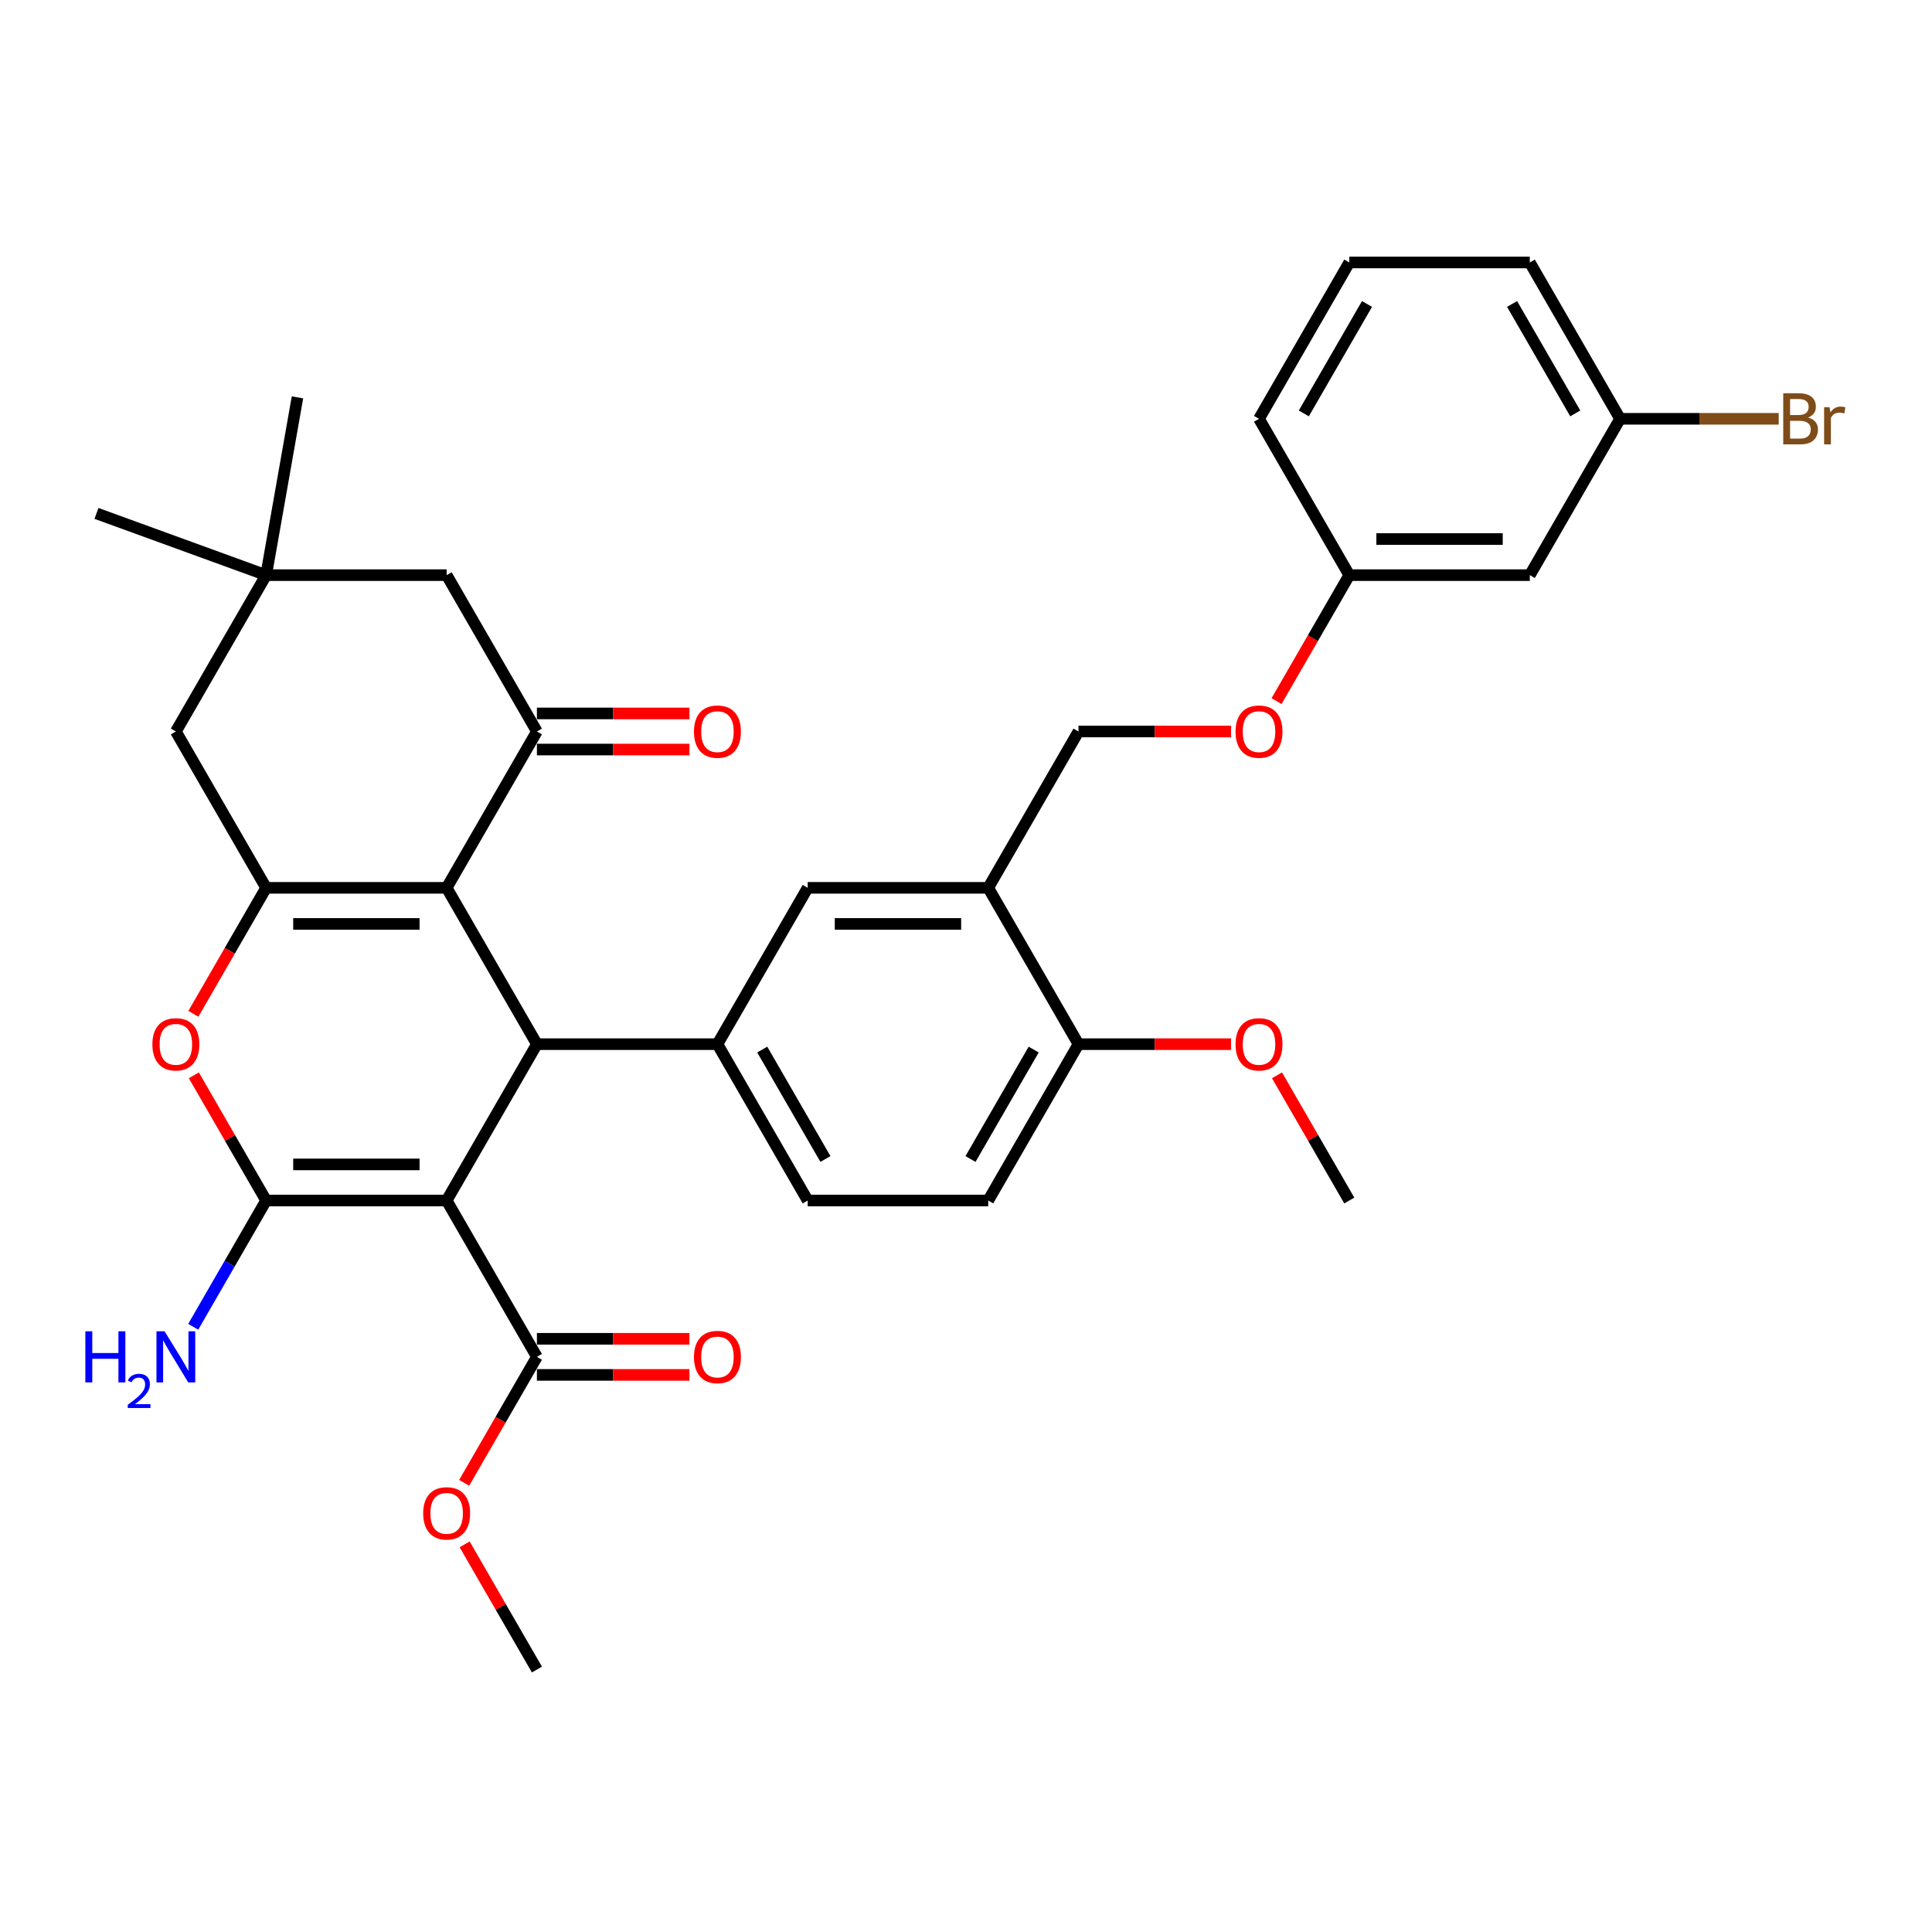 <?xml version='1.0' encoding='iso-8859-1'?>
<svg version='1.1' baseProfile='full'
              xmlns='http://www.w3.org/2000/svg'
                      xmlns:rdkit='http://www.rdkit.org/xml'
                      xmlns:xlink='http://www.w3.org/1999/xlink'
                  xml:space='preserve'
width='1000px' height='1000px' viewBox='0 0 1000 1000'>
<!-- END OF HEADER -->
<rect style='opacity:1.0;fill:#FFFFFF;stroke:none' width='1000' height='1000' x='0' y='0'> </rect>
<path class='bond-1' d='M 231.183,621.382 L 137.743,621.382' style='fill:none;fill-rule:evenodd;stroke:#000000;stroke-width:6px;stroke-linecap:butt;stroke-linejoin:miter;stroke-opacity:1' />
<path class='bond-1' d='M 217.167,602.694 L 151.759,602.694' style='fill:none;fill-rule:evenodd;stroke:#000000;stroke-width:6px;stroke-linecap:butt;stroke-linejoin:miter;stroke-opacity:1' />
<path class='bond-2' d='M 231.183,621.382 L 277.903,540.461' style='fill:none;fill-rule:evenodd;stroke:#000000;stroke-width:6px;stroke-linecap:butt;stroke-linejoin:miter;stroke-opacity:1' />
<path class='bond-7' d='M 231.183,621.382 L 277.903,702.304' style='fill:none;fill-rule:evenodd;stroke:#000000;stroke-width:6px;stroke-linecap:butt;stroke-linejoin:miter;stroke-opacity:1' />
<path class='bond-0' d='M 231.183,459.539 L 277.903,540.461' style='fill:none;fill-rule:evenodd;stroke:#000000;stroke-width:6px;stroke-linecap:butt;stroke-linejoin:miter;stroke-opacity:1' />
<path class='bond-3' d='M 231.183,459.539 L 137.743,459.539' style='fill:none;fill-rule:evenodd;stroke:#000000;stroke-width:6px;stroke-linecap:butt;stroke-linejoin:miter;stroke-opacity:1' />
<path class='bond-3' d='M 217.167,478.227 L 151.759,478.227' style='fill:none;fill-rule:evenodd;stroke:#000000;stroke-width:6px;stroke-linecap:butt;stroke-linejoin:miter;stroke-opacity:1' />
<path class='bond-5' d='M 231.183,459.539 L 277.903,378.618' style='fill:none;fill-rule:evenodd;stroke:#000000;stroke-width:6px;stroke-linecap:butt;stroke-linejoin:miter;stroke-opacity:1' />
<path class='bond-4' d='M 137.743,621.382 L 119.039,588.986' style='fill:none;fill-rule:evenodd;stroke:#000000;stroke-width:6px;stroke-linecap:butt;stroke-linejoin:miter;stroke-opacity:1' />
<path class='bond-4' d='M 119.039,588.986 L 100.334,556.589' style='fill:none;fill-rule:evenodd;stroke:#FF0000;stroke-width:6px;stroke-linecap:butt;stroke-linejoin:miter;stroke-opacity:1' />
<path class='bond-15' d='M 137.743,621.382 L 118.877,654.06' style='fill:none;fill-rule:evenodd;stroke:#000000;stroke-width:6px;stroke-linecap:butt;stroke-linejoin:miter;stroke-opacity:1' />
<path class='bond-15' d='M 118.877,654.06 L 100.01,686.737' style='fill:none;fill-rule:evenodd;stroke:#0000FF;stroke-width:6px;stroke-linecap:butt;stroke-linejoin:miter;stroke-opacity:1' />
<path class='bond-6' d='M 277.903,540.461 L 371.344,540.461' style='fill:none;fill-rule:evenodd;stroke:#000000;stroke-width:6px;stroke-linecap:butt;stroke-linejoin:miter;stroke-opacity:1' />
<path class='bond-10' d='M 137.743,459.539 L 91.023,378.618' style='fill:none;fill-rule:evenodd;stroke:#000000;stroke-width:6px;stroke-linecap:butt;stroke-linejoin:miter;stroke-opacity:1' />
<path class='bond-34' d='M 137.743,459.539 L 118.92,492.142' style='fill:none;fill-rule:evenodd;stroke:#000000;stroke-width:6px;stroke-linecap:butt;stroke-linejoin:miter;stroke-opacity:1' />
<path class='bond-34' d='M 118.92,492.142 L 100.097,524.744' style='fill:none;fill-rule:evenodd;stroke:#FF0000;stroke-width:6px;stroke-linecap:butt;stroke-linejoin:miter;stroke-opacity:1' />
<path class='bond-12' d='M 277.903,378.618 L 231.183,297.696' style='fill:none;fill-rule:evenodd;stroke:#000000;stroke-width:6px;stroke-linecap:butt;stroke-linejoin:miter;stroke-opacity:1' />
<path class='bond-13' d='M 277.903,387.962 L 317.382,387.962' style='fill:none;fill-rule:evenodd;stroke:#000000;stroke-width:6px;stroke-linecap:butt;stroke-linejoin:miter;stroke-opacity:1' />
<path class='bond-13' d='M 317.382,387.962 L 356.86,387.962' style='fill:none;fill-rule:evenodd;stroke:#FF0000;stroke-width:6px;stroke-linecap:butt;stroke-linejoin:miter;stroke-opacity:1' />
<path class='bond-13' d='M 277.903,369.273 L 317.382,369.273' style='fill:none;fill-rule:evenodd;stroke:#000000;stroke-width:6px;stroke-linecap:butt;stroke-linejoin:miter;stroke-opacity:1' />
<path class='bond-13' d='M 317.382,369.273 L 356.86,369.273' style='fill:none;fill-rule:evenodd;stroke:#FF0000;stroke-width:6px;stroke-linecap:butt;stroke-linejoin:miter;stroke-opacity:1' />
<path class='bond-9' d='M 371.344,540.461 L 418.064,459.539' style='fill:none;fill-rule:evenodd;stroke:#000000;stroke-width:6px;stroke-linecap:butt;stroke-linejoin:miter;stroke-opacity:1' />
<path class='bond-16' d='M 371.344,540.461 L 418.064,621.382' style='fill:none;fill-rule:evenodd;stroke:#000000;stroke-width:6px;stroke-linecap:butt;stroke-linejoin:miter;stroke-opacity:1' />
<path class='bond-16' d='M 394.536,543.255 L 427.24,599.9' style='fill:none;fill-rule:evenodd;stroke:#000000;stroke-width:6px;stroke-linecap:butt;stroke-linejoin:miter;stroke-opacity:1' />
<path class='bond-18' d='M 277.903,711.648 L 317.382,711.648' style='fill:none;fill-rule:evenodd;stroke:#000000;stroke-width:6px;stroke-linecap:butt;stroke-linejoin:miter;stroke-opacity:1' />
<path class='bond-18' d='M 317.382,711.648 L 356.86,711.648' style='fill:none;fill-rule:evenodd;stroke:#FF0000;stroke-width:6px;stroke-linecap:butt;stroke-linejoin:miter;stroke-opacity:1' />
<path class='bond-18' d='M 277.903,692.96 L 317.382,692.96' style='fill:none;fill-rule:evenodd;stroke:#000000;stroke-width:6px;stroke-linecap:butt;stroke-linejoin:miter;stroke-opacity:1' />
<path class='bond-18' d='M 317.382,692.96 L 356.86,692.96' style='fill:none;fill-rule:evenodd;stroke:#FF0000;stroke-width:6px;stroke-linecap:butt;stroke-linejoin:miter;stroke-opacity:1' />
<path class='bond-24' d='M 277.903,702.304 L 259.08,734.907' style='fill:none;fill-rule:evenodd;stroke:#000000;stroke-width:6px;stroke-linecap:butt;stroke-linejoin:miter;stroke-opacity:1' />
<path class='bond-24' d='M 259.08,734.907 L 240.257,767.509' style='fill:none;fill-rule:evenodd;stroke:#FF0000;stroke-width:6px;stroke-linecap:butt;stroke-linejoin:miter;stroke-opacity:1' />
<path class='bond-8' d='M 511.504,459.539 L 418.064,459.539' style='fill:none;fill-rule:evenodd;stroke:#000000;stroke-width:6px;stroke-linecap:butt;stroke-linejoin:miter;stroke-opacity:1' />
<path class='bond-8' d='M 497.488,478.227 L 432.08,478.227' style='fill:none;fill-rule:evenodd;stroke:#000000;stroke-width:6px;stroke-linecap:butt;stroke-linejoin:miter;stroke-opacity:1' />
<path class='bond-17' d='M 511.504,459.539 L 558.224,378.618' style='fill:none;fill-rule:evenodd;stroke:#000000;stroke-width:6px;stroke-linecap:butt;stroke-linejoin:miter;stroke-opacity:1' />
<path class='bond-35' d='M 511.504,459.539 L 558.224,540.461' style='fill:none;fill-rule:evenodd;stroke:#000000;stroke-width:6px;stroke-linecap:butt;stroke-linejoin:miter;stroke-opacity:1' />
<path class='bond-36' d='M 91.023,378.618 L 137.743,297.696' style='fill:none;fill-rule:evenodd;stroke:#000000;stroke-width:6px;stroke-linecap:butt;stroke-linejoin:miter;stroke-opacity:1' />
<path class='bond-11' d='M 137.743,297.696 L 231.183,297.696' style='fill:none;fill-rule:evenodd;stroke:#000000;stroke-width:6px;stroke-linecap:butt;stroke-linejoin:miter;stroke-opacity:1' />
<path class='bond-27' d='M 137.743,297.696 L 49.938,265.737' style='fill:none;fill-rule:evenodd;stroke:#000000;stroke-width:6px;stroke-linecap:butt;stroke-linejoin:miter;stroke-opacity:1' />
<path class='bond-28' d='M 137.743,297.696 L 153.969,205.675' style='fill:none;fill-rule:evenodd;stroke:#000000;stroke-width:6px;stroke-linecap:butt;stroke-linejoin:miter;stroke-opacity:1' />
<path class='bond-14' d='M 558.224,540.461 L 511.504,621.382' style='fill:none;fill-rule:evenodd;stroke:#000000;stroke-width:6px;stroke-linecap:butt;stroke-linejoin:miter;stroke-opacity:1' />
<path class='bond-14' d='M 535.032,543.255 L 502.328,599.9' style='fill:none;fill-rule:evenodd;stroke:#000000;stroke-width:6px;stroke-linecap:butt;stroke-linejoin:miter;stroke-opacity:1' />
<path class='bond-26' d='M 558.224,540.461 L 597.703,540.461' style='fill:none;fill-rule:evenodd;stroke:#000000;stroke-width:6px;stroke-linecap:butt;stroke-linejoin:miter;stroke-opacity:1' />
<path class='bond-26' d='M 597.703,540.461 L 637.181,540.461' style='fill:none;fill-rule:evenodd;stroke:#FF0000;stroke-width:6px;stroke-linecap:butt;stroke-linejoin:miter;stroke-opacity:1' />
<path class='bond-20' d='M 418.064,621.382 L 511.504,621.382' style='fill:none;fill-rule:evenodd;stroke:#000000;stroke-width:6px;stroke-linecap:butt;stroke-linejoin:miter;stroke-opacity:1' />
<path class='bond-21' d='M 558.224,378.618 L 597.703,378.618' style='fill:none;fill-rule:evenodd;stroke:#000000;stroke-width:6px;stroke-linecap:butt;stroke-linejoin:miter;stroke-opacity:1' />
<path class='bond-21' d='M 597.703,378.618 L 637.181,378.618' style='fill:none;fill-rule:evenodd;stroke:#FF0000;stroke-width:6px;stroke-linecap:butt;stroke-linejoin:miter;stroke-opacity:1' />
<path class='bond-19' d='M 791.825,297.696 L 698.385,297.696' style='fill:none;fill-rule:evenodd;stroke:#000000;stroke-width:6px;stroke-linecap:butt;stroke-linejoin:miter;stroke-opacity:1' />
<path class='bond-19' d='M 777.809,279.008 L 712.401,279.008' style='fill:none;fill-rule:evenodd;stroke:#000000;stroke-width:6px;stroke-linecap:butt;stroke-linejoin:miter;stroke-opacity:1' />
<path class='bond-23' d='M 791.825,297.696 L 838.545,216.774' style='fill:none;fill-rule:evenodd;stroke:#000000;stroke-width:6px;stroke-linecap:butt;stroke-linejoin:miter;stroke-opacity:1' />
<path class='bond-22' d='M 660.738,362.901 L 679.562,330.298' style='fill:none;fill-rule:evenodd;stroke:#FF0000;stroke-width:6px;stroke-linecap:butt;stroke-linejoin:miter;stroke-opacity:1' />
<path class='bond-22' d='M 679.562,330.298 L 698.385,297.696' style='fill:none;fill-rule:evenodd;stroke:#000000;stroke-width:6px;stroke-linecap:butt;stroke-linejoin:miter;stroke-opacity:1' />
<path class='bond-30' d='M 698.385,297.696 L 651.664,216.774' style='fill:none;fill-rule:evenodd;stroke:#000000;stroke-width:6px;stroke-linecap:butt;stroke-linejoin:miter;stroke-opacity:1' />
<path class='bond-25' d='M 838.545,216.774 L 879.603,216.774' style='fill:none;fill-rule:evenodd;stroke:#000000;stroke-width:6px;stroke-linecap:butt;stroke-linejoin:miter;stroke-opacity:1' />
<path class='bond-25' d='M 879.603,216.774 L 920.66,216.774' style='fill:none;fill-rule:evenodd;stroke:#7F4C19;stroke-width:6px;stroke-linecap:butt;stroke-linejoin:miter;stroke-opacity:1' />
<path class='bond-37' d='M 838.545,216.774 L 791.825,135.853' style='fill:none;fill-rule:evenodd;stroke:#000000;stroke-width:6px;stroke-linecap:butt;stroke-linejoin:miter;stroke-opacity:1' />
<path class='bond-37' d='M 815.353,213.98 L 782.649,157.335' style='fill:none;fill-rule:evenodd;stroke:#000000;stroke-width:6px;stroke-linecap:butt;stroke-linejoin:miter;stroke-opacity:1' />
<path class='bond-32' d='M 240.495,799.354 L 259.199,831.751' style='fill:none;fill-rule:evenodd;stroke:#FF0000;stroke-width:6px;stroke-linecap:butt;stroke-linejoin:miter;stroke-opacity:1' />
<path class='bond-32' d='M 259.199,831.751 L 277.903,864.147' style='fill:none;fill-rule:evenodd;stroke:#000000;stroke-width:6px;stroke-linecap:butt;stroke-linejoin:miter;stroke-opacity:1' />
<path class='bond-33' d='M 660.976,556.589 L 679.68,588.986' style='fill:none;fill-rule:evenodd;stroke:#FF0000;stroke-width:6px;stroke-linecap:butt;stroke-linejoin:miter;stroke-opacity:1' />
<path class='bond-33' d='M 679.68,588.986 L 698.385,621.382' style='fill:none;fill-rule:evenodd;stroke:#000000;stroke-width:6px;stroke-linecap:butt;stroke-linejoin:miter;stroke-opacity:1' />
<path class='bond-29' d='M 698.385,135.853 L 651.664,216.774' style='fill:none;fill-rule:evenodd;stroke:#000000;stroke-width:6px;stroke-linecap:butt;stroke-linejoin:miter;stroke-opacity:1' />
<path class='bond-29' d='M 707.561,157.335 L 674.857,213.98' style='fill:none;fill-rule:evenodd;stroke:#000000;stroke-width:6px;stroke-linecap:butt;stroke-linejoin:miter;stroke-opacity:1' />
<path class='bond-31' d='M 698.385,135.853 L 791.825,135.853' style='fill:none;fill-rule:evenodd;stroke:#000000;stroke-width:6px;stroke-linecap:butt;stroke-linejoin:miter;stroke-opacity:1' />
<path  class='atom-5' d='M 78.876 540.536
Q 78.876 534.182, 82.015 530.631
Q 85.155 527.08, 91.023 527.08
Q 96.891 527.08, 100.03 530.631
Q 103.17 534.182, 103.17 540.536
Q 103.17 546.964, 99.993 550.627
Q 96.816 554.253, 91.023 554.253
Q 85.192 554.253, 82.015 550.627
Q 78.876 547.002, 78.876 540.536
M 91.023 551.263
Q 95.059 551.263, 97.227 548.571
Q 99.432 545.843, 99.432 540.536
Q 99.432 535.34, 97.227 532.724
Q 95.059 530.07, 91.023 530.07
Q 86.986 530.07, 84.781 532.687
Q 82.613 535.303, 82.613 540.536
Q 82.613 545.88, 84.781 548.571
Q 86.986 551.263, 91.023 551.263
' fill='#FF0000'/>
<path  class='atom-14' d='M 359.196 378.692
Q 359.196 372.338, 362.336 368.788
Q 365.476 365.237, 371.344 365.237
Q 377.212 365.237, 380.351 368.788
Q 383.491 372.338, 383.491 378.692
Q 383.491 385.121, 380.314 388.784
Q 377.137 392.409, 371.344 392.409
Q 365.513 392.409, 362.336 388.784
Q 359.196 385.158, 359.196 378.692
M 371.344 389.419
Q 375.38 389.419, 377.548 386.728
Q 379.753 384, 379.753 378.692
Q 379.753 373.497, 377.548 370.881
Q 375.38 368.227, 371.344 368.227
Q 367.307 368.227, 365.102 370.843
Q 362.934 373.46, 362.934 378.692
Q 362.934 384.037, 365.102 386.728
Q 367.307 389.419, 371.344 389.419
' fill='#FF0000'/>
<path  class='atom-16' d='M 44.178 689.073
L 47.767 689.073
L 47.767 700.323
L 61.297 700.323
L 61.297 689.073
L 64.885 689.073
L 64.885 715.535
L 61.297 715.535
L 61.297 703.313
L 47.767 703.313
L 47.767 715.535
L 44.178 715.535
L 44.178 689.073
' fill='#0000FF'/>
<path  class='atom-16' d='M 66.168 714.607
Q 66.809 712.954, 68.338 712.041
Q 69.868 711.104, 71.989 711.104
Q 74.629 711.104, 76.109 712.535
Q 77.589 713.965, 77.589 716.506
Q 77.589 719.096, 75.665 721.514
Q 73.766 723.931, 69.819 726.793
L 77.885 726.793
L 77.885 728.766
L 66.118 728.766
L 66.118 727.114
Q 69.374 724.795, 71.299 723.068
Q 73.247 721.341, 74.185 719.787
Q 75.122 718.233, 75.122 716.63
Q 75.122 714.952, 74.284 714.015
Q 73.445 713.077, 71.989 713.077
Q 70.583 713.077, 69.646 713.645
Q 68.709 714.212, 68.042 715.47
L 66.168 714.607
' fill='#0000FF'/>
<path  class='atom-16' d='M 85.173 689.073
L 93.845 703.089
Q 94.704 704.472, 96.087 706.976
Q 97.47 709.48, 97.545 709.63
L 97.545 689.073
L 101.058 689.073
L 101.058 715.535
L 97.433 715.535
L 88.126 700.211
Q 87.042 698.417, 85.884 696.361
Q 84.762 694.306, 84.426 693.67
L 84.426 715.535
L 80.987 715.535
L 80.987 689.073
L 85.173 689.073
' fill='#0000FF'/>
<path  class='atom-19' d='M 359.196 702.379
Q 359.196 696.025, 362.336 692.474
Q 365.476 688.923, 371.344 688.923
Q 377.212 688.923, 380.351 692.474
Q 383.491 696.025, 383.491 702.379
Q 383.491 708.808, 380.314 712.47
Q 377.137 716.096, 371.344 716.096
Q 365.513 716.096, 362.336 712.47
Q 359.196 708.845, 359.196 702.379
M 371.344 713.106
Q 375.38 713.106, 377.548 710.415
Q 379.753 707.686, 379.753 702.379
Q 379.753 697.184, 377.548 694.567
Q 375.38 691.914, 371.344 691.914
Q 367.307 691.914, 365.102 694.53
Q 362.934 697.146, 362.934 702.379
Q 362.934 707.724, 365.102 710.415
Q 367.307 713.106, 371.344 713.106
' fill='#FF0000'/>
<path  class='atom-22' d='M 639.517 378.692
Q 639.517 372.338, 642.657 368.788
Q 645.796 365.237, 651.664 365.237
Q 657.533 365.237, 660.672 368.788
Q 663.812 372.338, 663.812 378.692
Q 663.812 385.121, 660.635 388.784
Q 657.458 392.409, 651.664 392.409
Q 645.834 392.409, 642.657 388.784
Q 639.517 385.158, 639.517 378.692
M 651.664 389.419
Q 655.701 389.419, 657.869 386.728
Q 660.074 384, 660.074 378.692
Q 660.074 373.497, 657.869 370.881
Q 655.701 368.227, 651.664 368.227
Q 647.628 368.227, 645.423 370.843
Q 643.255 373.46, 643.255 378.692
Q 643.255 384.037, 645.423 386.728
Q 647.628 389.419, 651.664 389.419
' fill='#FF0000'/>
<path  class='atom-25' d='M 219.036 783.301
Q 219.036 776.947, 222.176 773.396
Q 225.315 769.845, 231.183 769.845
Q 237.051 769.845, 240.191 773.396
Q 243.33 776.947, 243.33 783.301
Q 243.33 789.729, 240.153 793.392
Q 236.976 797.018, 231.183 797.018
Q 225.353 797.018, 222.176 793.392
Q 219.036 789.767, 219.036 783.301
M 231.183 794.027
Q 235.22 794.027, 237.388 791.336
Q 239.593 788.608, 239.593 783.301
Q 239.593 778.105, 237.388 775.489
Q 235.22 772.835, 231.183 772.835
Q 227.147 772.835, 224.941 775.452
Q 222.774 778.068, 222.774 783.301
Q 222.774 788.645, 224.941 791.336
Q 227.147 794.027, 231.183 794.027
' fill='#FF0000'/>
<path  class='atom-26' d='M 935.854 216.101
Q 938.395 216.812, 939.666 218.381
Q 940.974 219.914, 940.974 222.194
Q 940.974 225.857, 938.62 227.95
Q 936.302 230.005, 931.892 230.005
L 922.996 230.005
L 922.996 203.543
L 930.808 203.543
Q 935.33 203.543, 937.61 205.374
Q 939.89 207.206, 939.89 210.57
Q 939.89 214.569, 935.854 216.101
M 926.547 206.533
L 926.547 214.831
L 930.808 214.831
Q 933.424 214.831, 934.77 213.784
Q 936.153 212.7, 936.153 210.57
Q 936.153 206.533, 930.808 206.533
L 926.547 206.533
M 931.892 227.015
Q 934.471 227.015, 935.854 225.782
Q 937.237 224.548, 937.237 222.194
Q 937.237 220.026, 935.704 218.942
Q 934.209 217.821, 931.331 217.821
L 926.547 217.821
L 926.547 227.015
L 931.892 227.015
' fill='#7F4C19'/>
<path  class='atom-26' d='M 946.992 210.794
L 947.403 213.448
Q 949.421 210.458, 952.71 210.458
Q 953.757 210.458, 955.177 210.831
L 954.617 213.971
Q 953.009 213.597, 952.112 213.597
Q 950.543 213.597, 949.496 214.233
Q 948.487 214.831, 947.665 216.288
L 947.665 230.005
L 944.151 230.005
L 944.151 210.794
L 946.992 210.794
' fill='#7F4C19'/>
<path  class='atom-27' d='M 639.517 540.536
Q 639.517 534.182, 642.657 530.631
Q 645.796 527.08, 651.664 527.08
Q 657.533 527.08, 660.672 530.631
Q 663.812 534.182, 663.812 540.536
Q 663.812 546.964, 660.635 550.627
Q 657.458 554.253, 651.664 554.253
Q 645.834 554.253, 642.657 550.627
Q 639.517 547.002, 639.517 540.536
M 651.664 551.263
Q 655.701 551.263, 657.869 548.571
Q 660.074 545.843, 660.074 540.536
Q 660.074 535.34, 657.869 532.724
Q 655.701 530.07, 651.664 530.07
Q 647.628 530.07, 645.423 532.687
Q 643.255 535.303, 643.255 540.536
Q 643.255 545.88, 645.423 548.571
Q 647.628 551.263, 651.664 551.263
' fill='#FF0000'/>
</svg>
